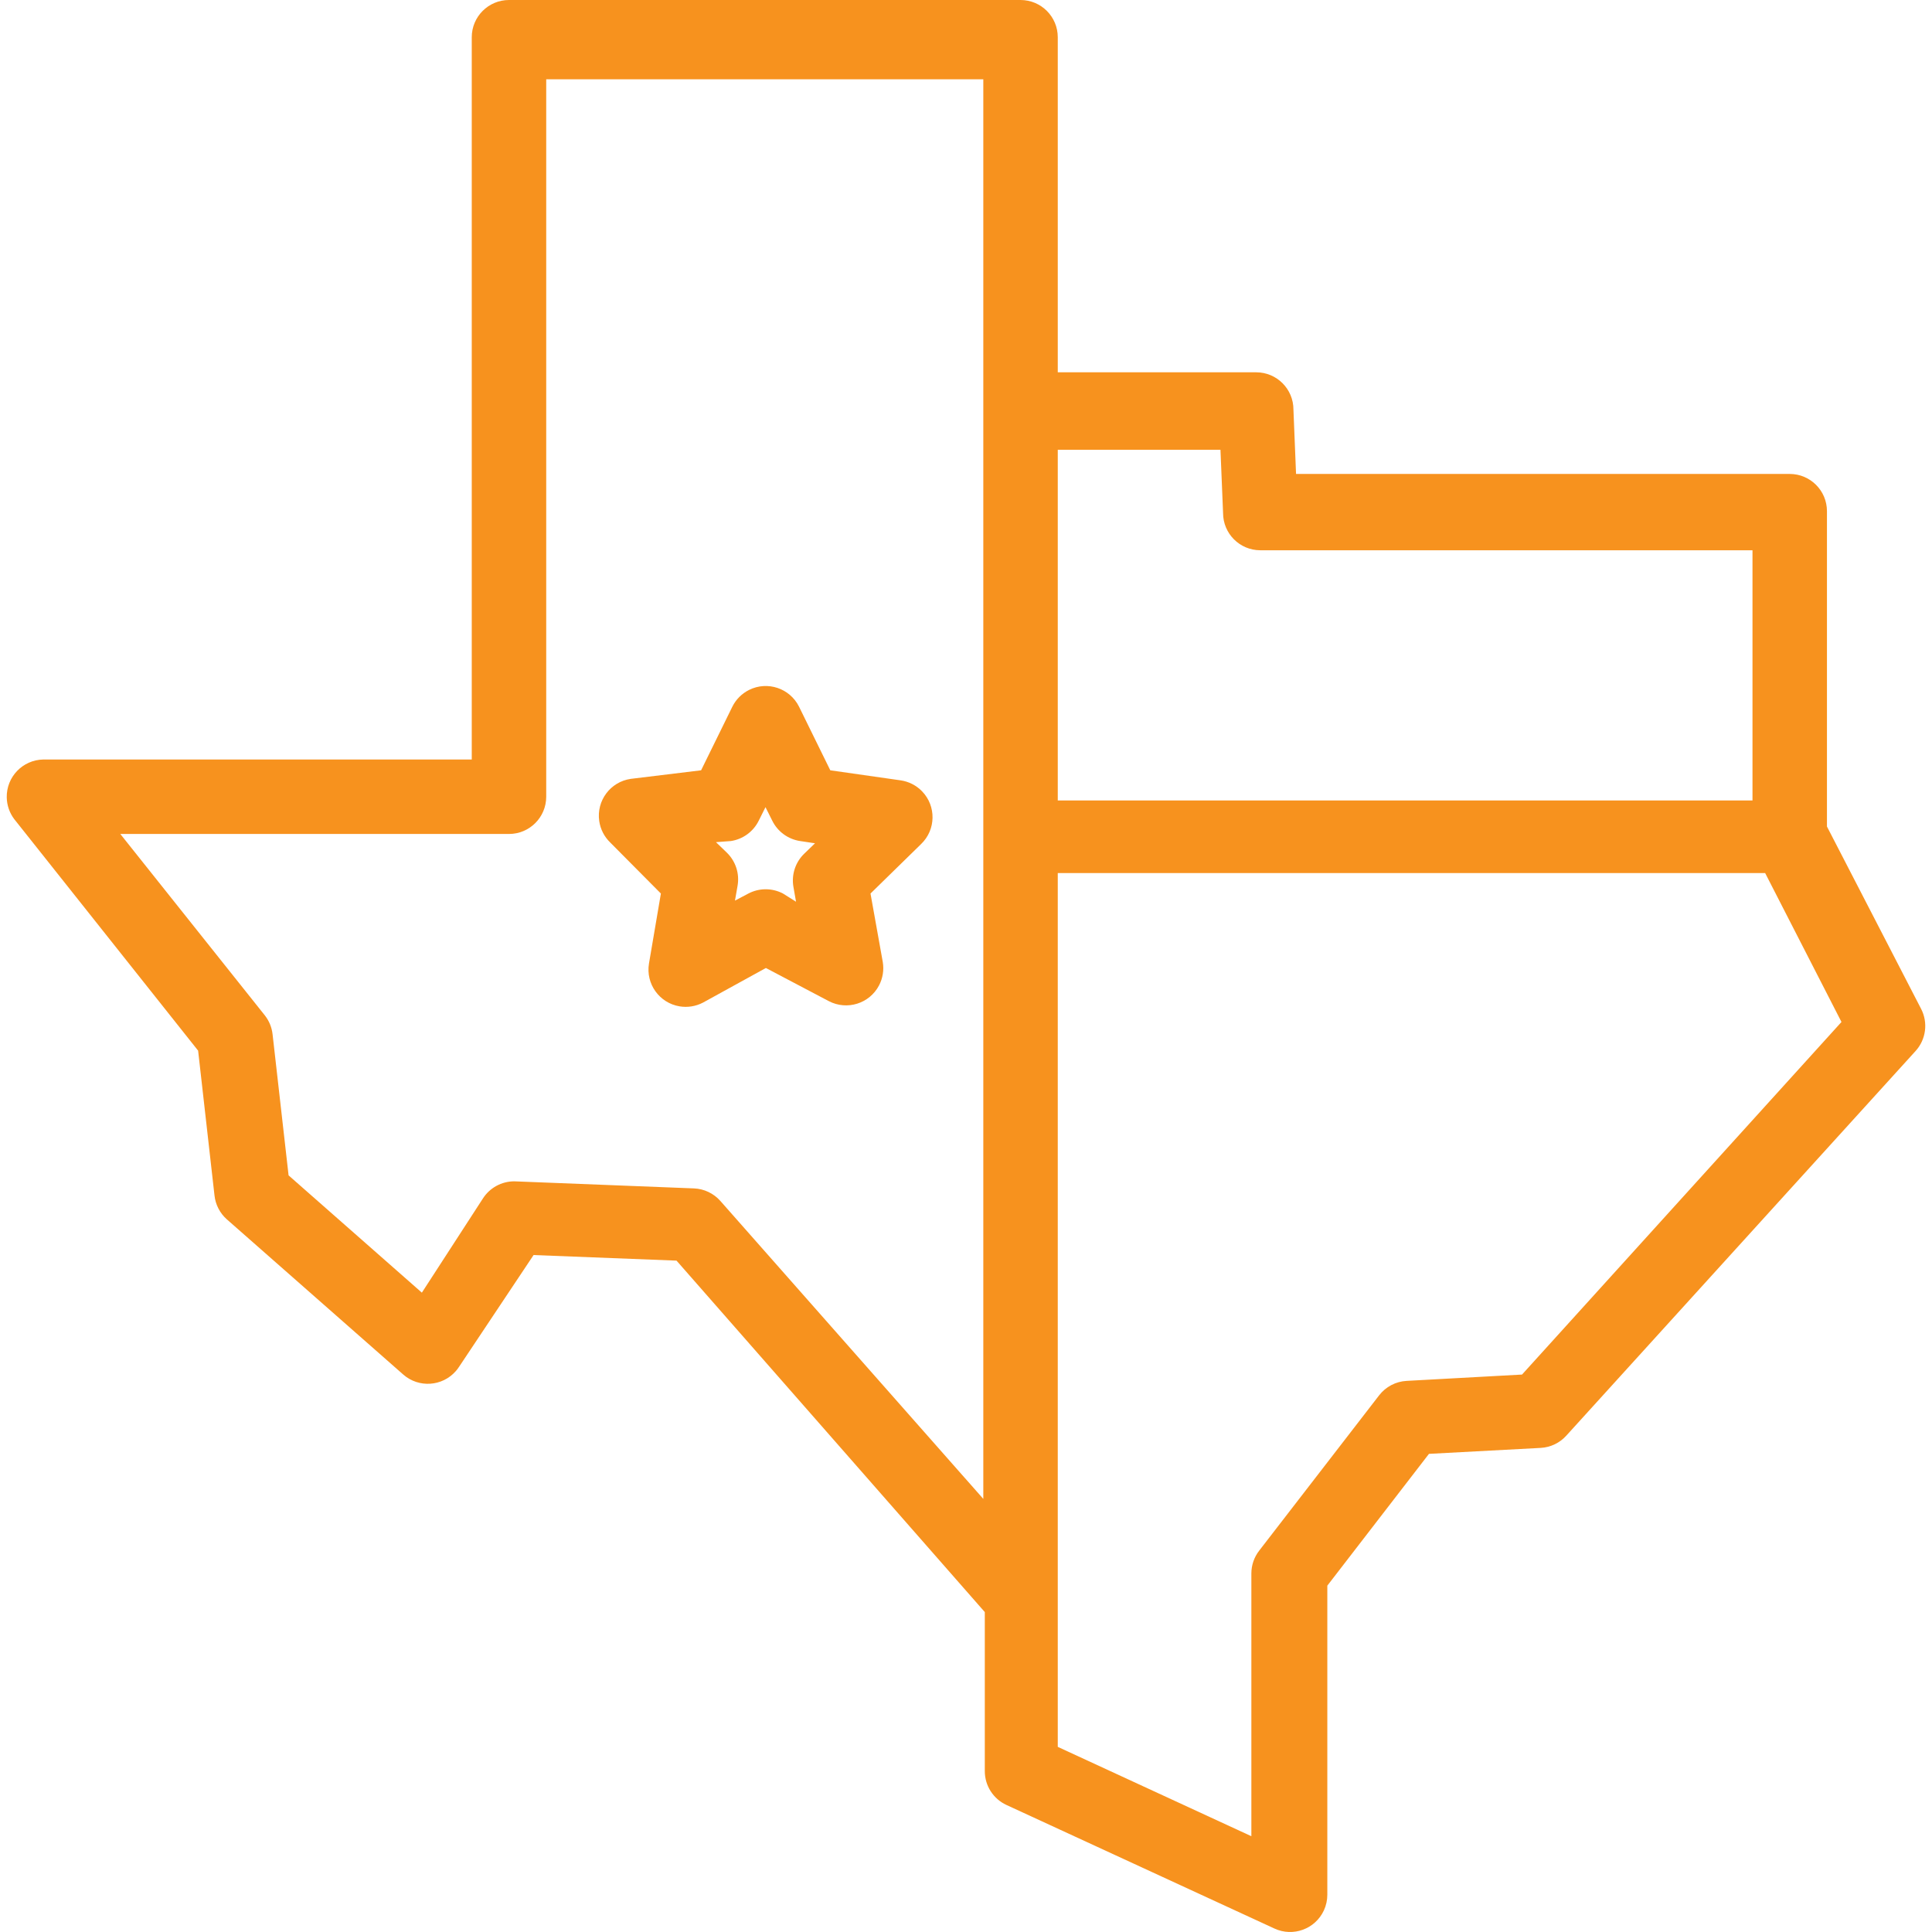 <?xml version="1.0"?>
<svg xmlns="http://www.w3.org/2000/svg" xmlns:xlink="http://www.w3.org/1999/xlink" version="1.1" id="Capa_1" x="0px" y="0px" viewBox="0 0 415.142 415.142" style="enable-background:new 0 0 415.142 415.142;" xml:space="preserve" width="512px" height="512px" class=""><g><g>
	<g>
		<path d="M412.81,216.8l-20.24-39.2v-67.76c0-4.418-3.582-8-8-8H278.49L277.93,88c0-4.418-3.582-8-8-8h-42.64V8    c0-4.418-3.582-8-8-8H109.37c-4.418,0-8,3.582-8,8v155.2H9.29c-4.417,0.088-7.927,3.74-7.84,8.157    c0.033,1.677,0.593,3.301,1.6,4.643l39.52,49.76l3.52,31.12c0.214,1.975,1.155,3.8,2.64,5.12l37.92,33.36    c3.321,2.914,8.376,2.583,11.29-0.738c0.26-0.296,0.497-0.611,0.71-0.942l16-24l30.72,1.2l66.24,75.52v34.16    c-0.008,3.125,1.804,5.968,4.64,7.28l57.6,26.56c4.01,1.856,8.765,0.11,10.62-3.9c0.49-1.059,0.743-2.213,0.74-3.38v-66.4    l21.84-28.32l24-1.28c2.117-0.114,4.102-1.063,5.52-2.64l75.04-82.64C413.856,223.372,414.334,219.769,412.81,216.8z     M211.29,322.08l-56.48-64c-1.442-1.645-3.494-2.628-5.68-2.72l-38.64-1.52c-2.72,0.005-5.251,1.391-6.72,3.68l-13.12,20.24    l-28.64-25.2l-3.44-30.32c-0.167-1.491-0.749-2.904-1.68-4.08L25.85,179.2h83.52c4.418,0,8-3.582,8-8V17.04h93.92V322.08z     M227.29,96.64h34.96l0.56,13.6c0,4.418,3.582,8,8,8h105.76V172H227.29V96.64z M327.05,295.36l-24.8,1.36    c-2.334,0.125-4.497,1.265-5.92,3.12l-25.76,33.36c-1.084,1.396-1.674,3.112-1.68,4.88v56.48l-41.6-19.2V187.6h152l16.4,32    L327.05,295.36z" data-original="#000000" class="active-path" data-old_color="#f7921e" fill="#f7921e"/>
	</g>
</g><g>
	<g>
		<path d="M198.144,170.048c-1.232-1.28-2.856-2.113-4.614-2.368l-15.12-2.16l-6.72-13.68c-1.971-3.954-6.774-5.562-10.729-3.591    c-1.555,0.775-2.816,2.036-3.591,3.591l-6.72,13.68l-15.12,1.84c-4.372,0.634-7.403,4.693-6.768,9.066    c0.255,1.758,1.088,3.382,2.368,4.614l10.88,10.96l-2.56,15.04c-0.724,4.359,2.222,8.479,6.58,9.203    c1.716,0.285,3.478,0.003,5.02-0.803l13.52-7.44l13.52,7.12c3.915,2.048,8.749,0.534,10.797-3.38    c0.806-1.541,1.088-3.304,0.803-5.02L187.05,192l10.88-10.64C201.112,178.295,201.208,173.231,198.144,170.048z M172.809,183.44    c-1.905,1.843-2.774,4.509-2.32,7.12l0.56,3.2l-2.8-1.76c-2.329-1.223-5.111-1.223-7.44,0l-2.88,1.52l0.56-3.2    c0.454-2.611-0.415-5.277-2.32-7.12l-2.32-2.24l3.2-0.24c2.602-0.391,4.845-2.036,6-4.4l1.44-2.88l1.44,2.88    c1.155,2.364,3.398,4.009,6,4.4l3.2,0.48L172.809,183.44z" data-original="#000000" class="active-path" data-old_color="#f7921e" fill="#f7921e"/>
	</g>
</g></g> </svg>
